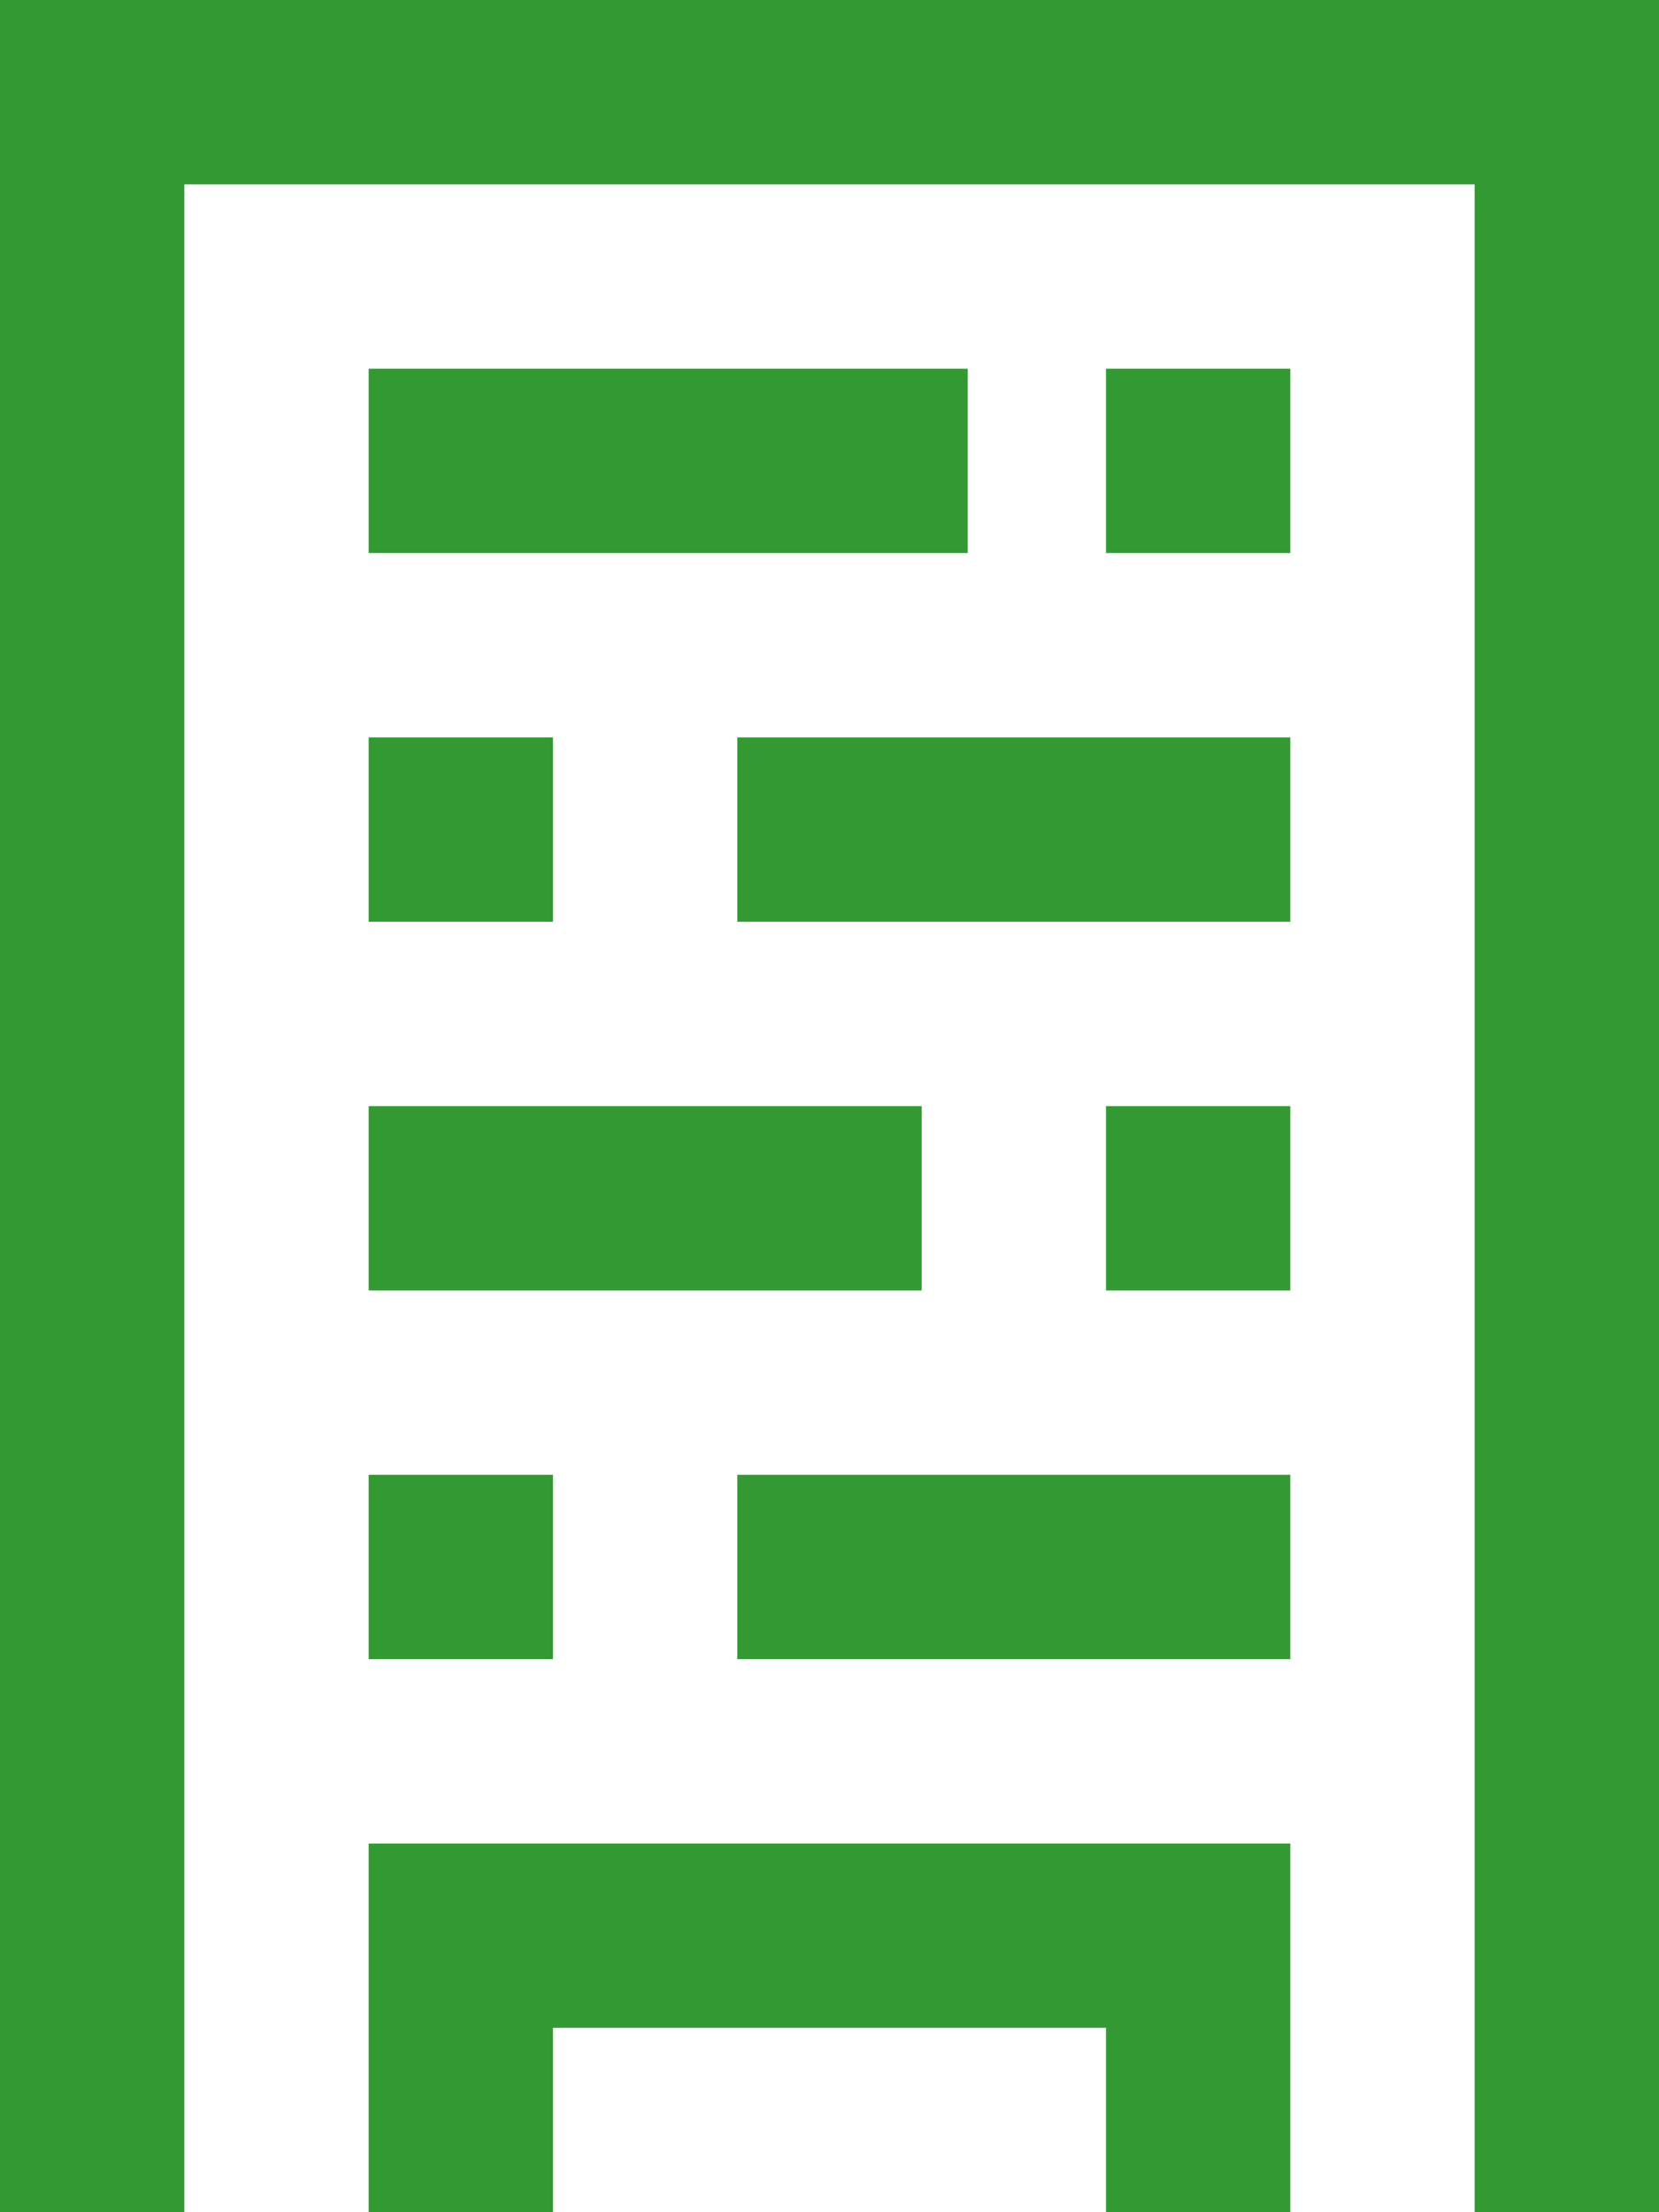 <svg xmlns="http://www.w3.org/2000/svg" width="36" height="48" viewBox="0 0 36 48">
  <defs>
    <style>
      .cls-1 {
        fill: #393;
        fill-rule: evenodd;
      }
    </style>
  </defs>
  <path id="shape_-2" data-name="shape -2" class="cls-1" d="M406,1026H393v4h13v-4Zm3,4h4v-4h-4v4Zm-16,8h4v-4h-4v4Zm8,0h12v-4H401v4Zm-8,8h12v-4H393v4Zm16,0h4v-4h-4v4Zm-16,8h4v-4h-4v4Zm8,0h12v-4H401v4Zm-16-36v48h4v-44h28v44h4v-48H385Zm28,40H393v8h4v-4h12v4h4v-8Z" transform="translate(-385 -1018)"/>
</svg>
